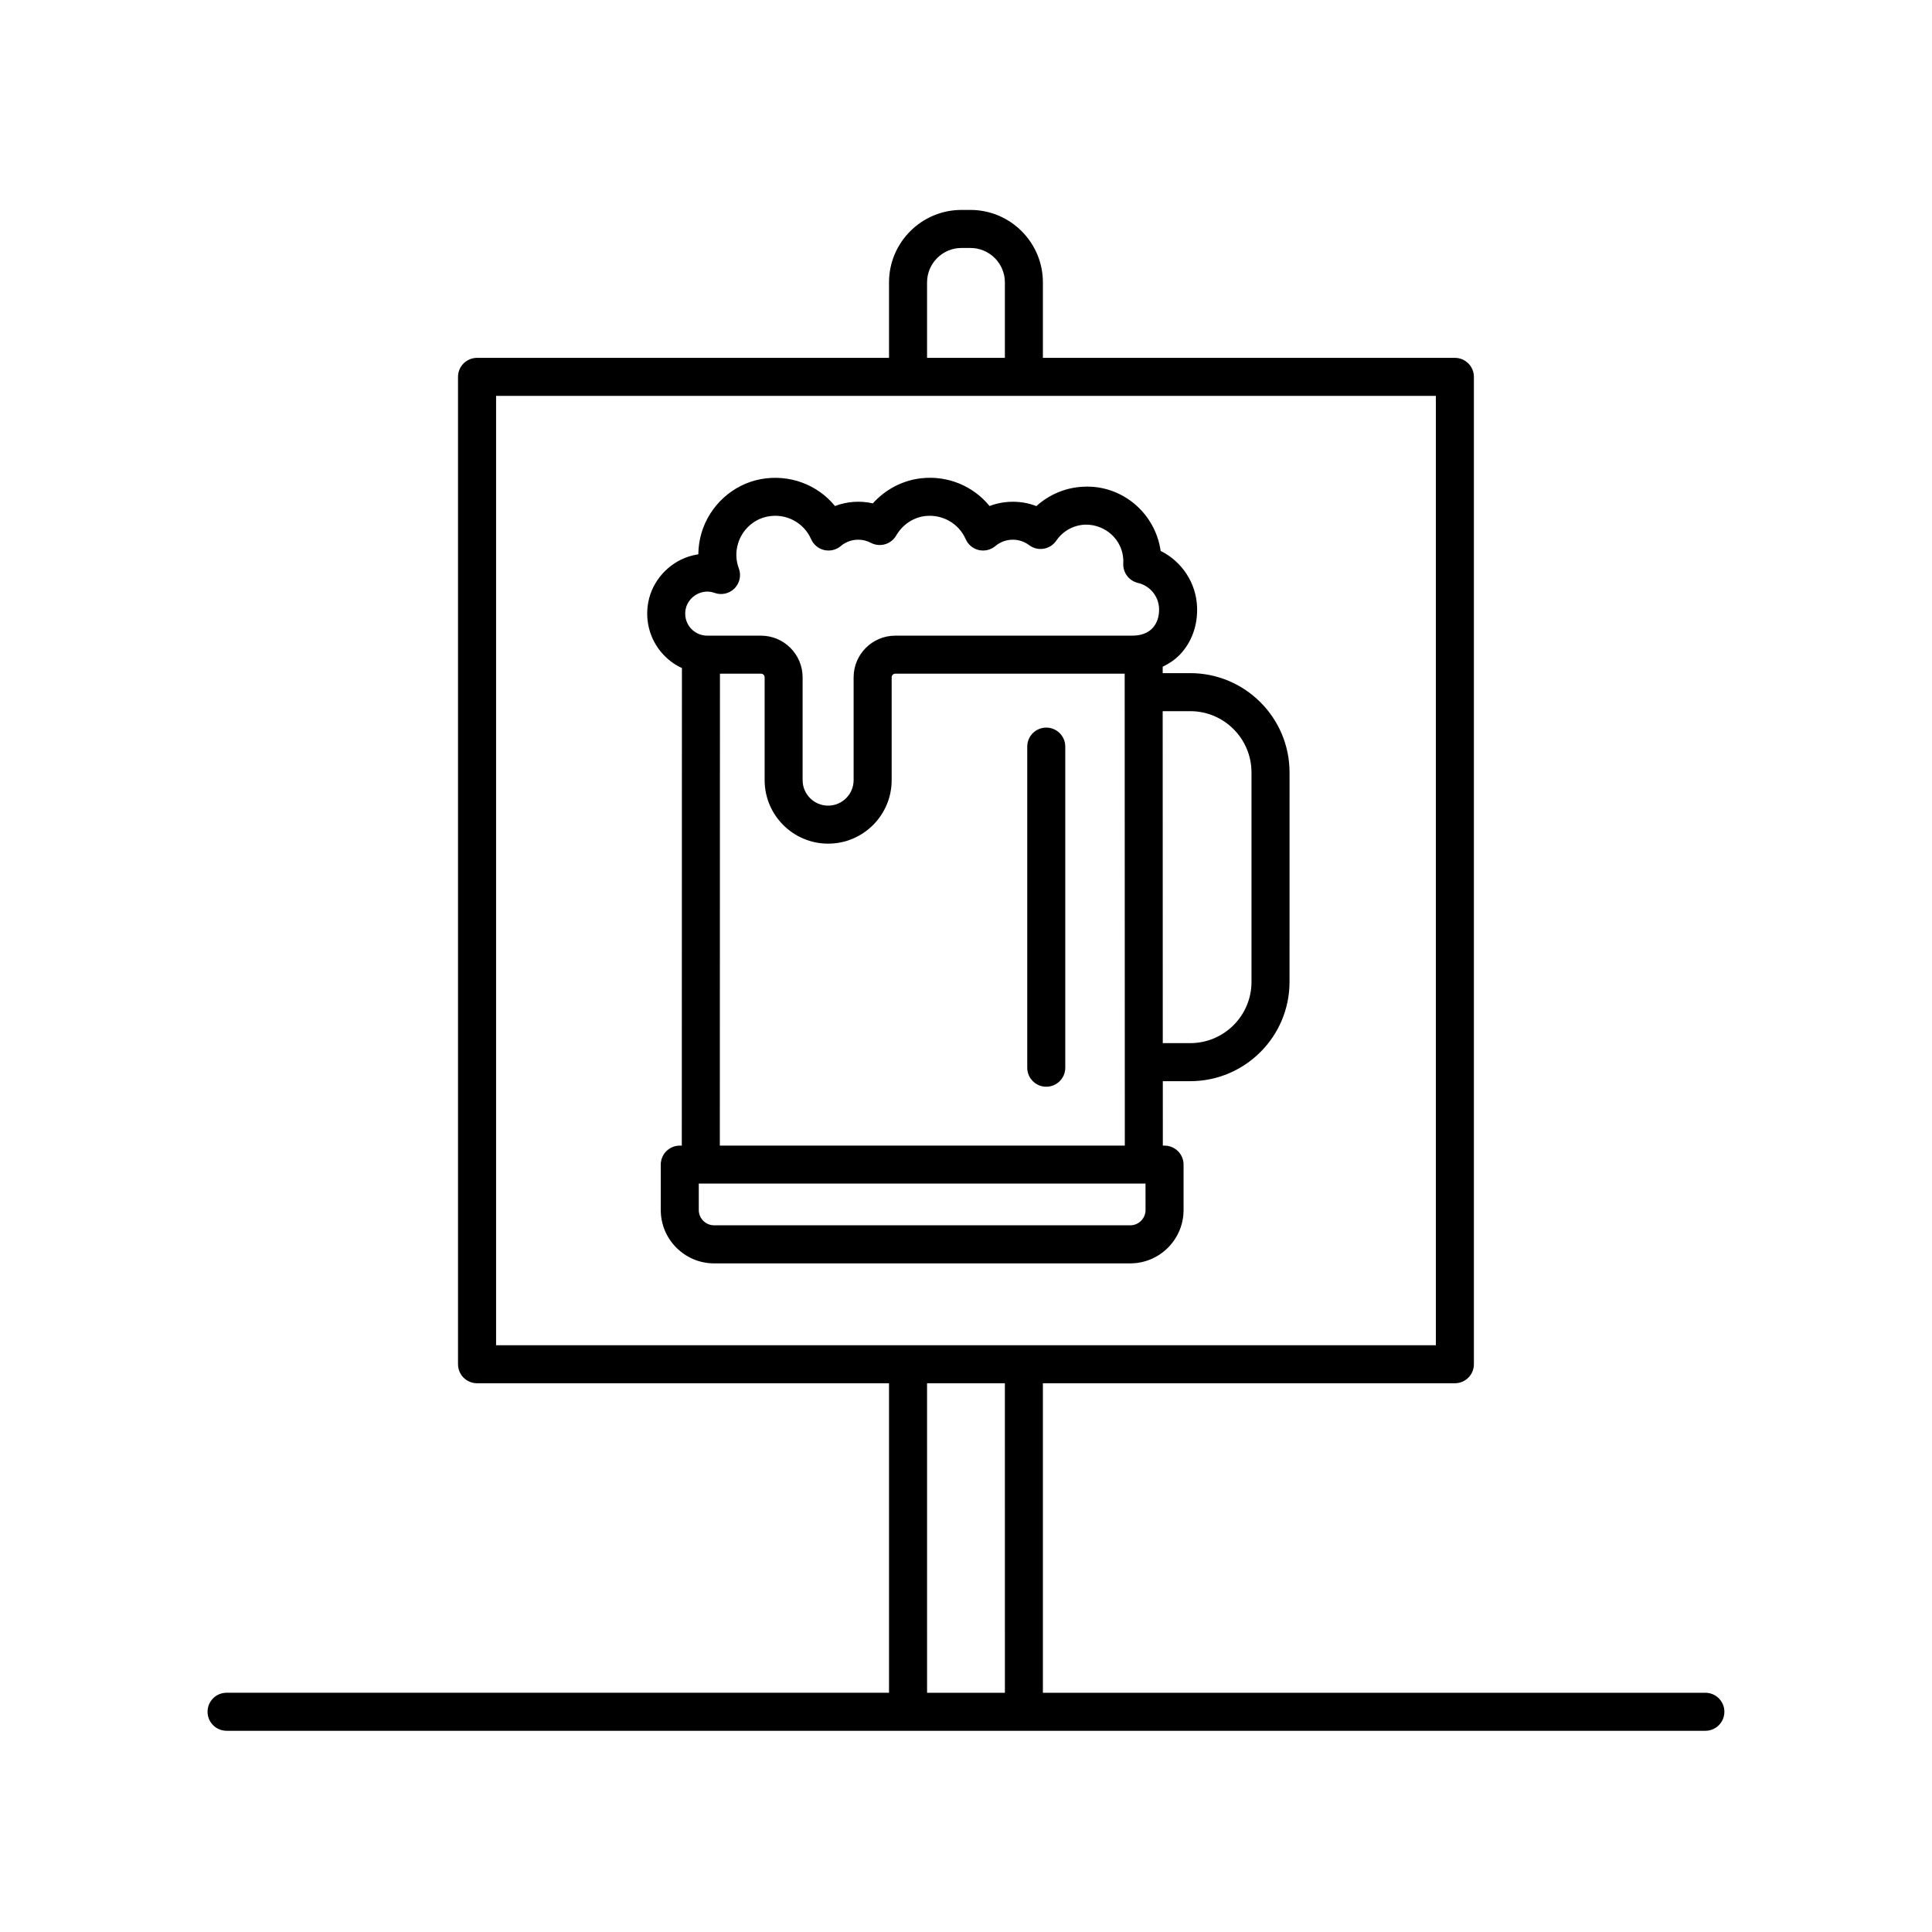 <?xml version="1.0" encoding="UTF-8"?>
<!-- Uploaded to: ICON Repo, www.svgrepo.com, Generator: ICON Repo Mixer Tools -->
<svg fill="#000000" width="800px" height="800px" version="1.1" viewBox="144 144 512 512" xmlns="http://www.w3.org/2000/svg">
 <g>
  <path d="m204.05 602.68h391.89c2.781 0 5.039-2.254 5.039-5.039s-2.258-5.039-5.039-5.039l-175.56 0.004v-82.031h109.18c2.781 0 5.039-2.254 5.039-5.039v-261.66c0-2.785-2.258-5.039-5.039-5.039h-109.18v-19.996c0-10.594-8.613-19.207-19.211-19.207h-2.359c-10.594 0-19.211 8.613-19.211 19.207v19.996h-109.18c-2.781 0-5.039 2.254-5.039 5.039v261.66c0 2.785 2.258 5.039 5.039 5.039h109.18l0.004 82.023h-175.56c-2.781 0-5.039 2.254-5.039 5.039 0.004 2.785 2.258 5.035 5.039 5.035zm185.63-383.84c0-5.031 4.098-9.129 9.133-9.129h2.359c5.039 0 9.133 4.098 9.133 9.129v19.996h-20.625zm-114.21 30.074h249.05v251.59h-249.05zm114.21 261.66h20.625l0.004 82.031h-20.625z"/>
  <path d="m459.43 322.39h-7.305v-1.699c1.676-0.816 3.234-1.84 4.519-3.176 3.148-3.266 4.777-7.754 4.594-12.641-0.242-6.43-4.051-12.102-9.652-14.867-1.402-9.926-10.117-17.508-20.375-17.027-4.68 0.172-9.129 2.035-12.559 5.141-3.91-1.527-8.453-1.535-12.41-0.02-4.293-5.266-11.023-8.133-18.062-7.359-4.953 0.535-9.539 2.953-12.871 6.66-3.336-0.777-6.879-0.508-10.031 0.699-4.644-5.688-12.105-8.52-19.695-7.117-7.394 1.387-13.551 6.992-15.684 14.277-0.543 1.855-0.82 3.742-0.836 5.633-0.852 0.125-1.699 0.324-2.535 0.594-5.438 1.75-9.637 6.457-10.711 12.016-0.918 4.742 0.301 9.566 3.336 13.246 1.535 1.859 3.441 3.316 5.566 4.301l-0.035 126.55h-0.535c-2.781 0-5.039 2.254-5.039 5.039v12.031c0 7.793 6.344 14.137 14.141 14.137h110.27c7.793 0 14.137-6.344 14.137-14.137v-12.031c0-2.785-2.258-5.039-5.039-5.039h-0.457l-0.004-17.078h7.273c14.504 0 26.309-11.805 26.309-26.309l0.004-55.52c-0.004-14.504-11.809-26.305-26.312-26.305zm-133.72-16.98c0.379-1.965 1.949-3.699 3.906-4.328 0.613-0.195 1.219-0.301 1.82-0.301 0.648 0 1.293 0.117 1.945 0.348 1.844 0.66 3.898 0.191 5.281-1.199 1.375-1.391 1.82-3.461 1.137-5.297-0.797-2.141-0.871-4.344-0.223-6.551 1.078-3.68 4.168-6.508 7.863-7.199 4.828-0.938 9.562 1.566 11.512 6 0.637 1.449 1.918 2.523 3.465 2.883 1.543 0.352 3.168-0.023 4.387-1.043 0.922-0.777 2.481-1.699 4.644-1.699 1.168 0 2.297 0.281 3.344 0.832 2.398 1.258 5.359 0.406 6.711-1.941 1.672-2.887 4.574-4.828 7.769-5.168 4.535-0.473 8.82 1.977 10.645 6.137 0.637 1.449 1.918 2.523 3.465 2.883 1.543 0.352 3.168-0.023 4.387-1.043 0.922-0.777 2.481-1.699 4.644-1.699 1.566 0 3.059 0.504 4.324 1.449 1.098 0.82 2.5 1.18 3.844 0.941 1.359-0.223 2.562-0.988 3.34-2.125 1.77-2.586 4.566-4.133 7.668-4.254 5.359-0.105 9.906 4.004 10.105 9.375 0.012 0.309 0 0.609-0.016 0.91-0.117 2.434 1.523 4.609 3.894 5.16 3.168 0.734 5.473 3.512 5.594 6.766 0.082 2.121-0.551 3.988-1.785 5.266-1.219 1.266-3.023 1.934-5.223 1.934l-62.895 0.008c-6.09 0-11.043 4.953-11.043 11.043v27.246c0 3.723-3.031 6.758-6.758 6.758-3.727 0-6.758-3.031-6.758-6.758v-27.246c0-6.09-4.953-11.043-11.043-11.043h-14.234c-1.75 0-3.394-0.777-4.508-2.125-1.129-1.367-1.559-3.117-1.211-4.918zm121.87 159.25c0 2.238-1.824 4.062-4.062 4.062l-110.27-0.004c-2.242 0-4.066-1.82-4.066-4.062v-6.992h118.39zm-112.82-17.07 0.035-125.06h10.871c0.535 0 0.969 0.434 0.969 0.969v27.246c0 9.281 7.551 16.832 16.832 16.832s16.832-7.551 16.832-16.832v-27.246c0-0.535 0.434-0.969 0.969-0.969h60.785l0.035 125.06zm140.9-43.383c0 8.949-7.281 16.234-16.234 16.234h-7.281l-0.023-87.977h7.301c8.949 0 16.234 7.281 16.234 16.234v55.508z"/>
  <path d="m421.27 336.82c-2.781 0-5.039 2.254-5.039 5.039v85.098c0 2.785 2.258 5.039 5.039 5.039s5.039-2.254 5.039-5.039v-85.098c0-2.789-2.258-5.039-5.039-5.039z"/>
 </g>
</svg>